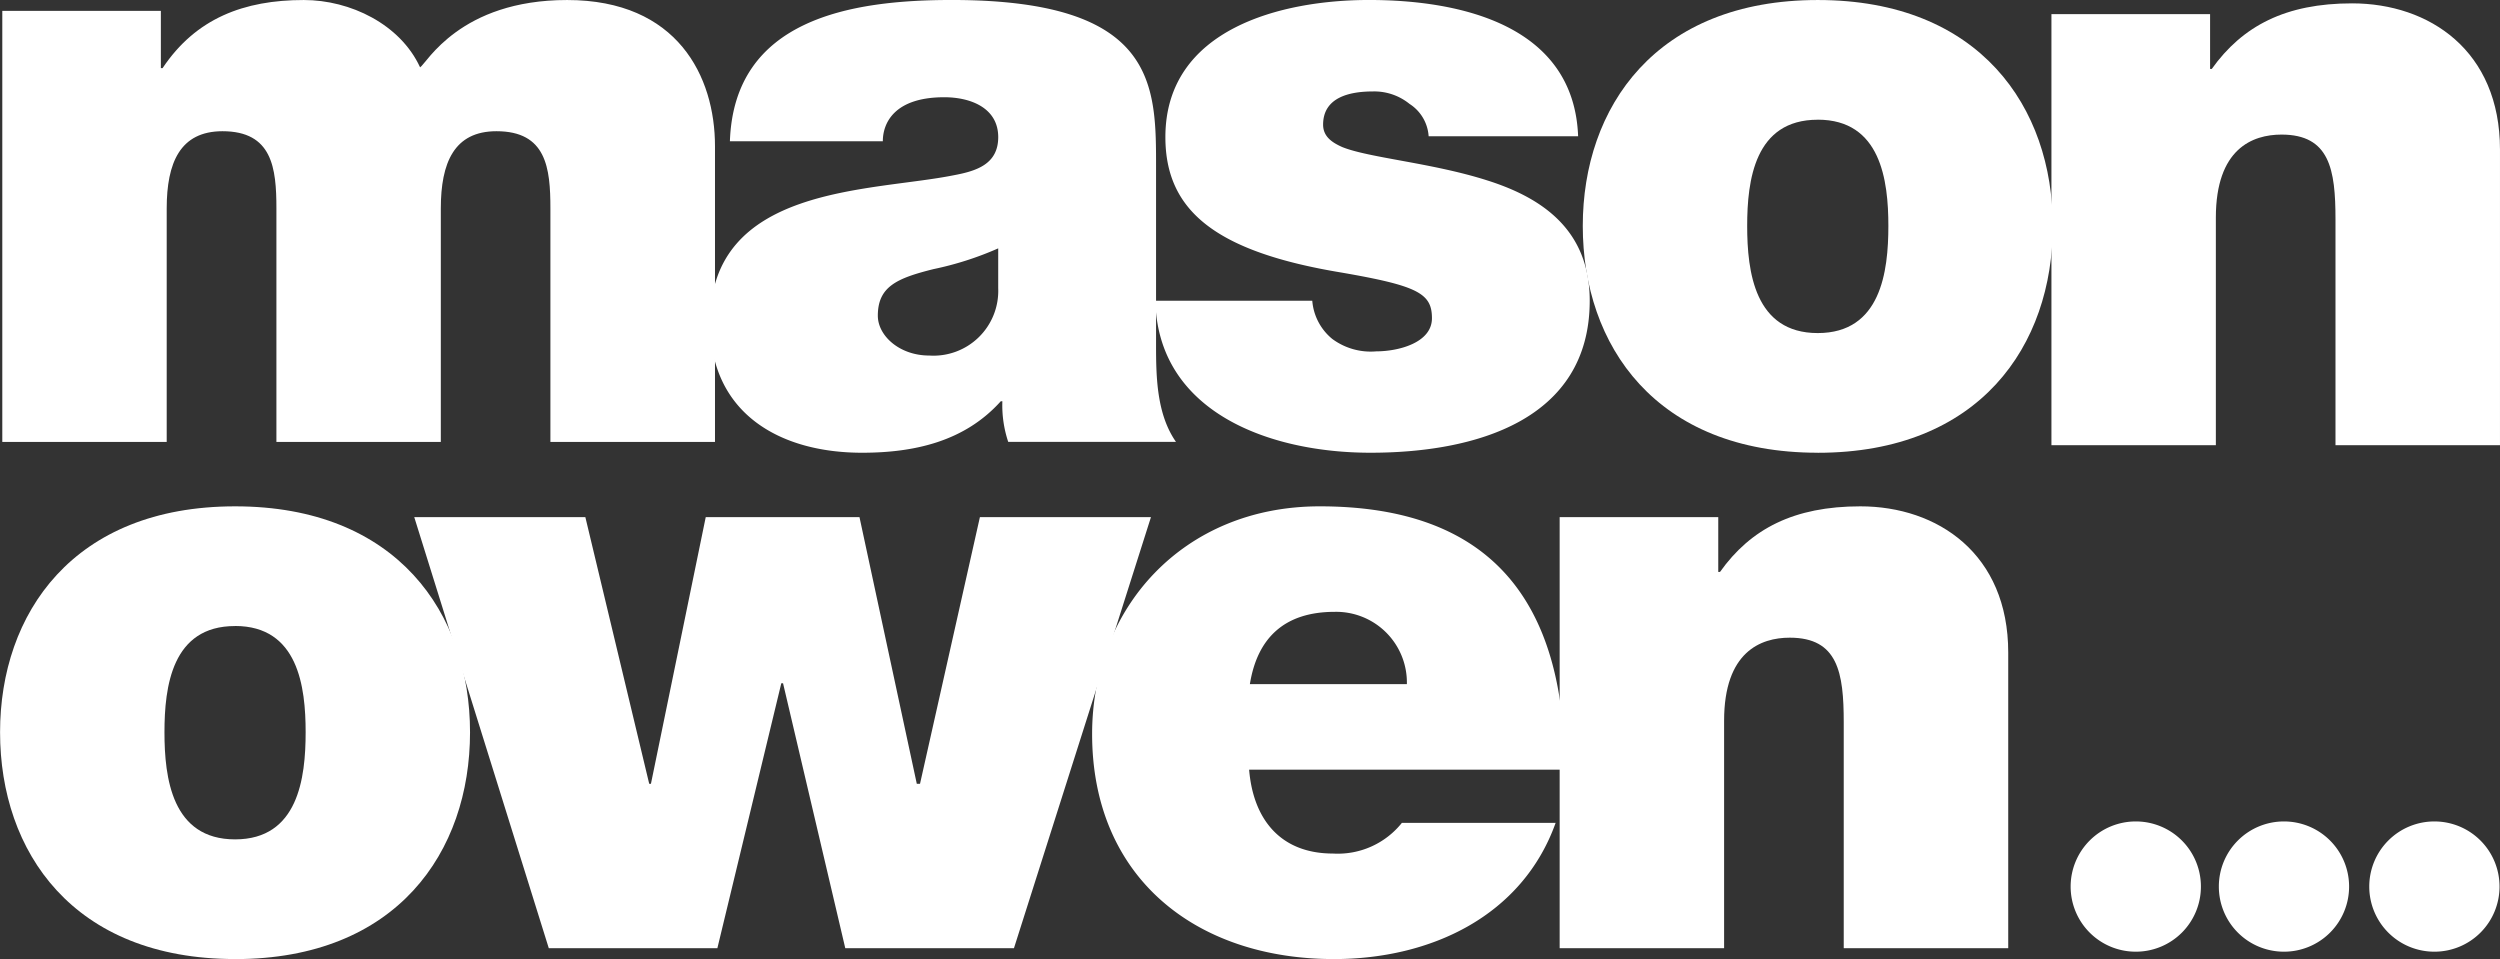 <svg xmlns="http://www.w3.org/2000/svg" width="164.229" height="63.001" viewBox="0 0 164.229 63.001">
  <rect x="0" y="0" width="164.229" height="63.001" fill="#333333" stroke="none"/>
  <g id="Group_121" data-name="Group 121" transform="translate(-140 -39.999)">
    <g id="Group_75" data-name="Group 75" transform="translate(140.151 40)">
      <path id="Path_41" data-name="Path 41" d="M0,.219H10.416V3.979h.114C12.714.709,15.875-.494,19.806-.494c3.054,0,6.333,1.587,7.64,4.423.433-.271,2.617-4.423,9.658-4.423,7.256,0,9.714,5.027,9.714,9.6V28.535H36.006V13.2c0-2.673-.27-5.075-3.544-5.075-2.784,0-3.655,2.073-3.655,5.075V28.535h-10.8V13.2c0-2.673-.276-5.075-3.546-5.075C11.677,8.129,10.8,10.2,10.8,13.2V28.535H0Z" transform="translate(0 0.494)" fill="#fff"/>
    </g>
    <g id="Group_76" data-name="Group 76" transform="translate(186.644 39.999)">
      <path id="Path_42" data-name="Path 42" d="M8.988,6.963c0,2.128.055,4.532,1.31,6.33H-.723a7.593,7.593,0,0,1-.385-2.669h-.105c-2.347,2.615-5.62,3.381-9.112,3.381-5.454,0-9.985-2.622-9.985-8.568,0-9,10.529-8.567,15.98-9.655,1.483-.276,2.95-.71,2.95-2.509,0-1.913-1.8-2.621-3.546-2.621-3.274,0-4.035,1.691-4.035,2.891H-19.006c.277-8.019,7.914-9.28,14.572-9.28C9.1-15.736,8.988-10.112,8.988-4.655ZM-1.381.579A21.183,21.183,0,0,1-5.635,1.943c-2.4.6-3.654,1.148-3.654,3.06,0,1.311,1.418,2.617,3.377,2.617A4.256,4.256,0,0,0-1.381,3.2Z" transform="translate(20.311 15.736)" fill="#fff"/>
    </g>
    <g id="Group_77" data-name="Group 77" transform="translate(215.898 40)">
      <path id="Path_43" data-name="Path 43" d="M5.507,2.746A2.733,2.733,0,0,0,4.252.619,3.678,3.678,0,0,0,1.846-.2C.323-.2-1.426.181-1.426,1.982c0,.821.653,1.2,1.256,1.471,1.748.71,5.894,1.037,9.493,2.181,3.657,1.15,6.765,3.276,6.765,7.914,0,7.857-7.526,9.986-14.4,9.986-6.66,0-13.972-2.676-14.134-9.986H-2.138A3.61,3.61,0,0,0-.823,16.059a4.247,4.247,0,0,0,2.892.815c1.415,0,3.655-.544,3.655-2.177s-.929-2.131-5.949-3C-8.462,10.331-11.787,7.655-11.787,2.8c0-7.151,7.691-9.008,13.366-9.008,6.108,0,13.473,1.695,13.747,8.952Z" transform="translate(12.445 6.206)" fill="#fff"/>
    </g>
    <g id="Group_78" data-name="Group 78" transform="translate(243.973 40)">
      <path id="Path_44" data-name="Path 44" d="M4.736,9.123C-5.9,9.123-10.7,2.081-10.7-5.774c0-7.8,4.8-14.843,15.438-14.843S20.176-13.576,20.176-5.774c0,7.854-4.8,14.9-15.441,14.9m0-21.879C.59-12.755.1-8.777.1-5.774S.59,1.262,4.736,1.262,9.375-2.773,9.375-5.774s-.5-6.982-4.639-6.982" transform="translate(10.702 20.617)" fill="#fff"/>
    </g>
    <g id="Group_79" data-name="Group 79" transform="translate(274.762 40.22)">
      <path id="Path_45" data-name="Path 45" d="M0,.217H10.422v3.6h.11C12.554.985,15.386-.491,19.748-.491c5.082,0,9.718,3.11,9.718,9.606V28.534H18.66V13.69c0-3.27-.384-5.561-3.544-5.561-1.913,0-4.315.928-4.315,5.457V28.534H0Z" transform="translate(0 0.491)" fill="#fff"/>
    </g>
    <g id="Group_80" data-name="Group 80" transform="translate(140 73.261)">
      <path id="Path_46" data-name="Path 46" d="M4.737,9.123C-5.9,9.123-10.7,2.083-10.7-5.773c0-7.8,4.8-14.843,15.441-14.843S20.173-13.575,20.173-5.773c0,7.856-4.8,14.9-15.436,14.9m0-21.879C.588-12.756.1-8.774.1-5.773s.49,7.035,4.639,7.035S9.374-2.772,9.374-5.773s-.492-6.983-4.638-6.983" transform="translate(10.704 20.616)" fill="#fff"/>
    </g>
    <path id="Path_47" data-name="Path 47" d="M0,19.326H164.228v-63H0Z" transform="translate(140 83.674)" fill="none"/>
    <g id="Group_83" data-name="Group 83" transform="translate(211.743 73.261)">
      <path id="Path_49" data-name="Path 49" d="M3.164,5.307c.27,3.274,2.069,5.51,5.509,5.51A5.387,5.387,0,0,0,13.2,8.8H23.3c-2.188,6.113-8.185,8.949-14.568,8.949C-.333,17.747-7.15,12.4-7.15,2.961-7.15-5.279-1.2-11.992,7.8-11.992c11.243,0,16.1,6.224,16.1,17.3ZM13.527-.313A4.646,4.646,0,0,0,8.781-5.061c-3.273,0-5.075,1.692-5.567,4.747Z" transform="translate(7.15 11.992)" fill="#fff"/>
    </g>
    <g id="Group_84" data-name="Group 84" transform="translate(242.456 73.261)">
      <path id="Path_50" data-name="Path 50" d="M0,.218H10.419v3.6h.114C12.55.984,15.386-.492,19.754-.492c5.073,0,9.714,3.113,9.714,9.606V28.536H18.662V13.7c0-3.27-.381-5.564-3.547-5.564-1.911,0-4.312.93-4.312,5.456V28.536H0Z" transform="translate(0 0.492)" fill="#fff"/>
    </g>
    <g id="Group_85" data-name="Group 85" transform="translate(295.641 93.961)">
      <path id="Path_51" data-name="Path 51" d="M2.625,1.312A4.275,4.275,0,0,1-1.651,5.59,4.274,4.274,0,0,1-5.932,1.312,4.276,4.276,0,0,1-1.651-2.966,4.276,4.276,0,0,1,2.625,1.312" transform="translate(5.932 2.966)" fill="#fff"/>
    </g>
    <g id="Group_86" data-name="Group 86" transform="translate(276.024 93.961)">
      <path id="Path_52" data-name="Path 52" d="M2.625,1.312A4.272,4.272,0,0,1-1.648,5.59,4.275,4.275,0,0,1-5.932,1.312,4.276,4.276,0,0,1-1.648-2.966,4.273,4.273,0,0,1,2.625,1.312" transform="translate(5.932 2.966)" fill="#fff"/>
    </g>
    <g id="Group_87" data-name="Group 87" transform="translate(285.76 93.961)">
      <path id="Path_53" data-name="Path 53" d="M2.625,1.312A4.275,4.275,0,0,1-1.653,5.59,4.272,4.272,0,0,1-5.931,1.312,4.273,4.273,0,0,1-1.653-2.966,4.276,4.276,0,0,1,2.625,1.312" transform="translate(5.931 2.966)" fill="#fff"/>
    </g>
    <path id="Path_54" data-name="Path 54" d="M0,19.326H164.228v-63H0Z" transform="translate(140 83.674)" fill="none"/>
    <path id="Path_48" data-name="Path 48" d="M11.4,0,7.466,17.518H7.255L3.49,0h-10.1l-3.6,17.518h-.113L-14.518,0h-11.24l8.838,28.318H-5.846l4.2-17.405h.115L2.557,28.318h11.08L22.637,0Z" transform="translate(192.971 73.971)" fill="#fff"/>
  </g>
</svg>
